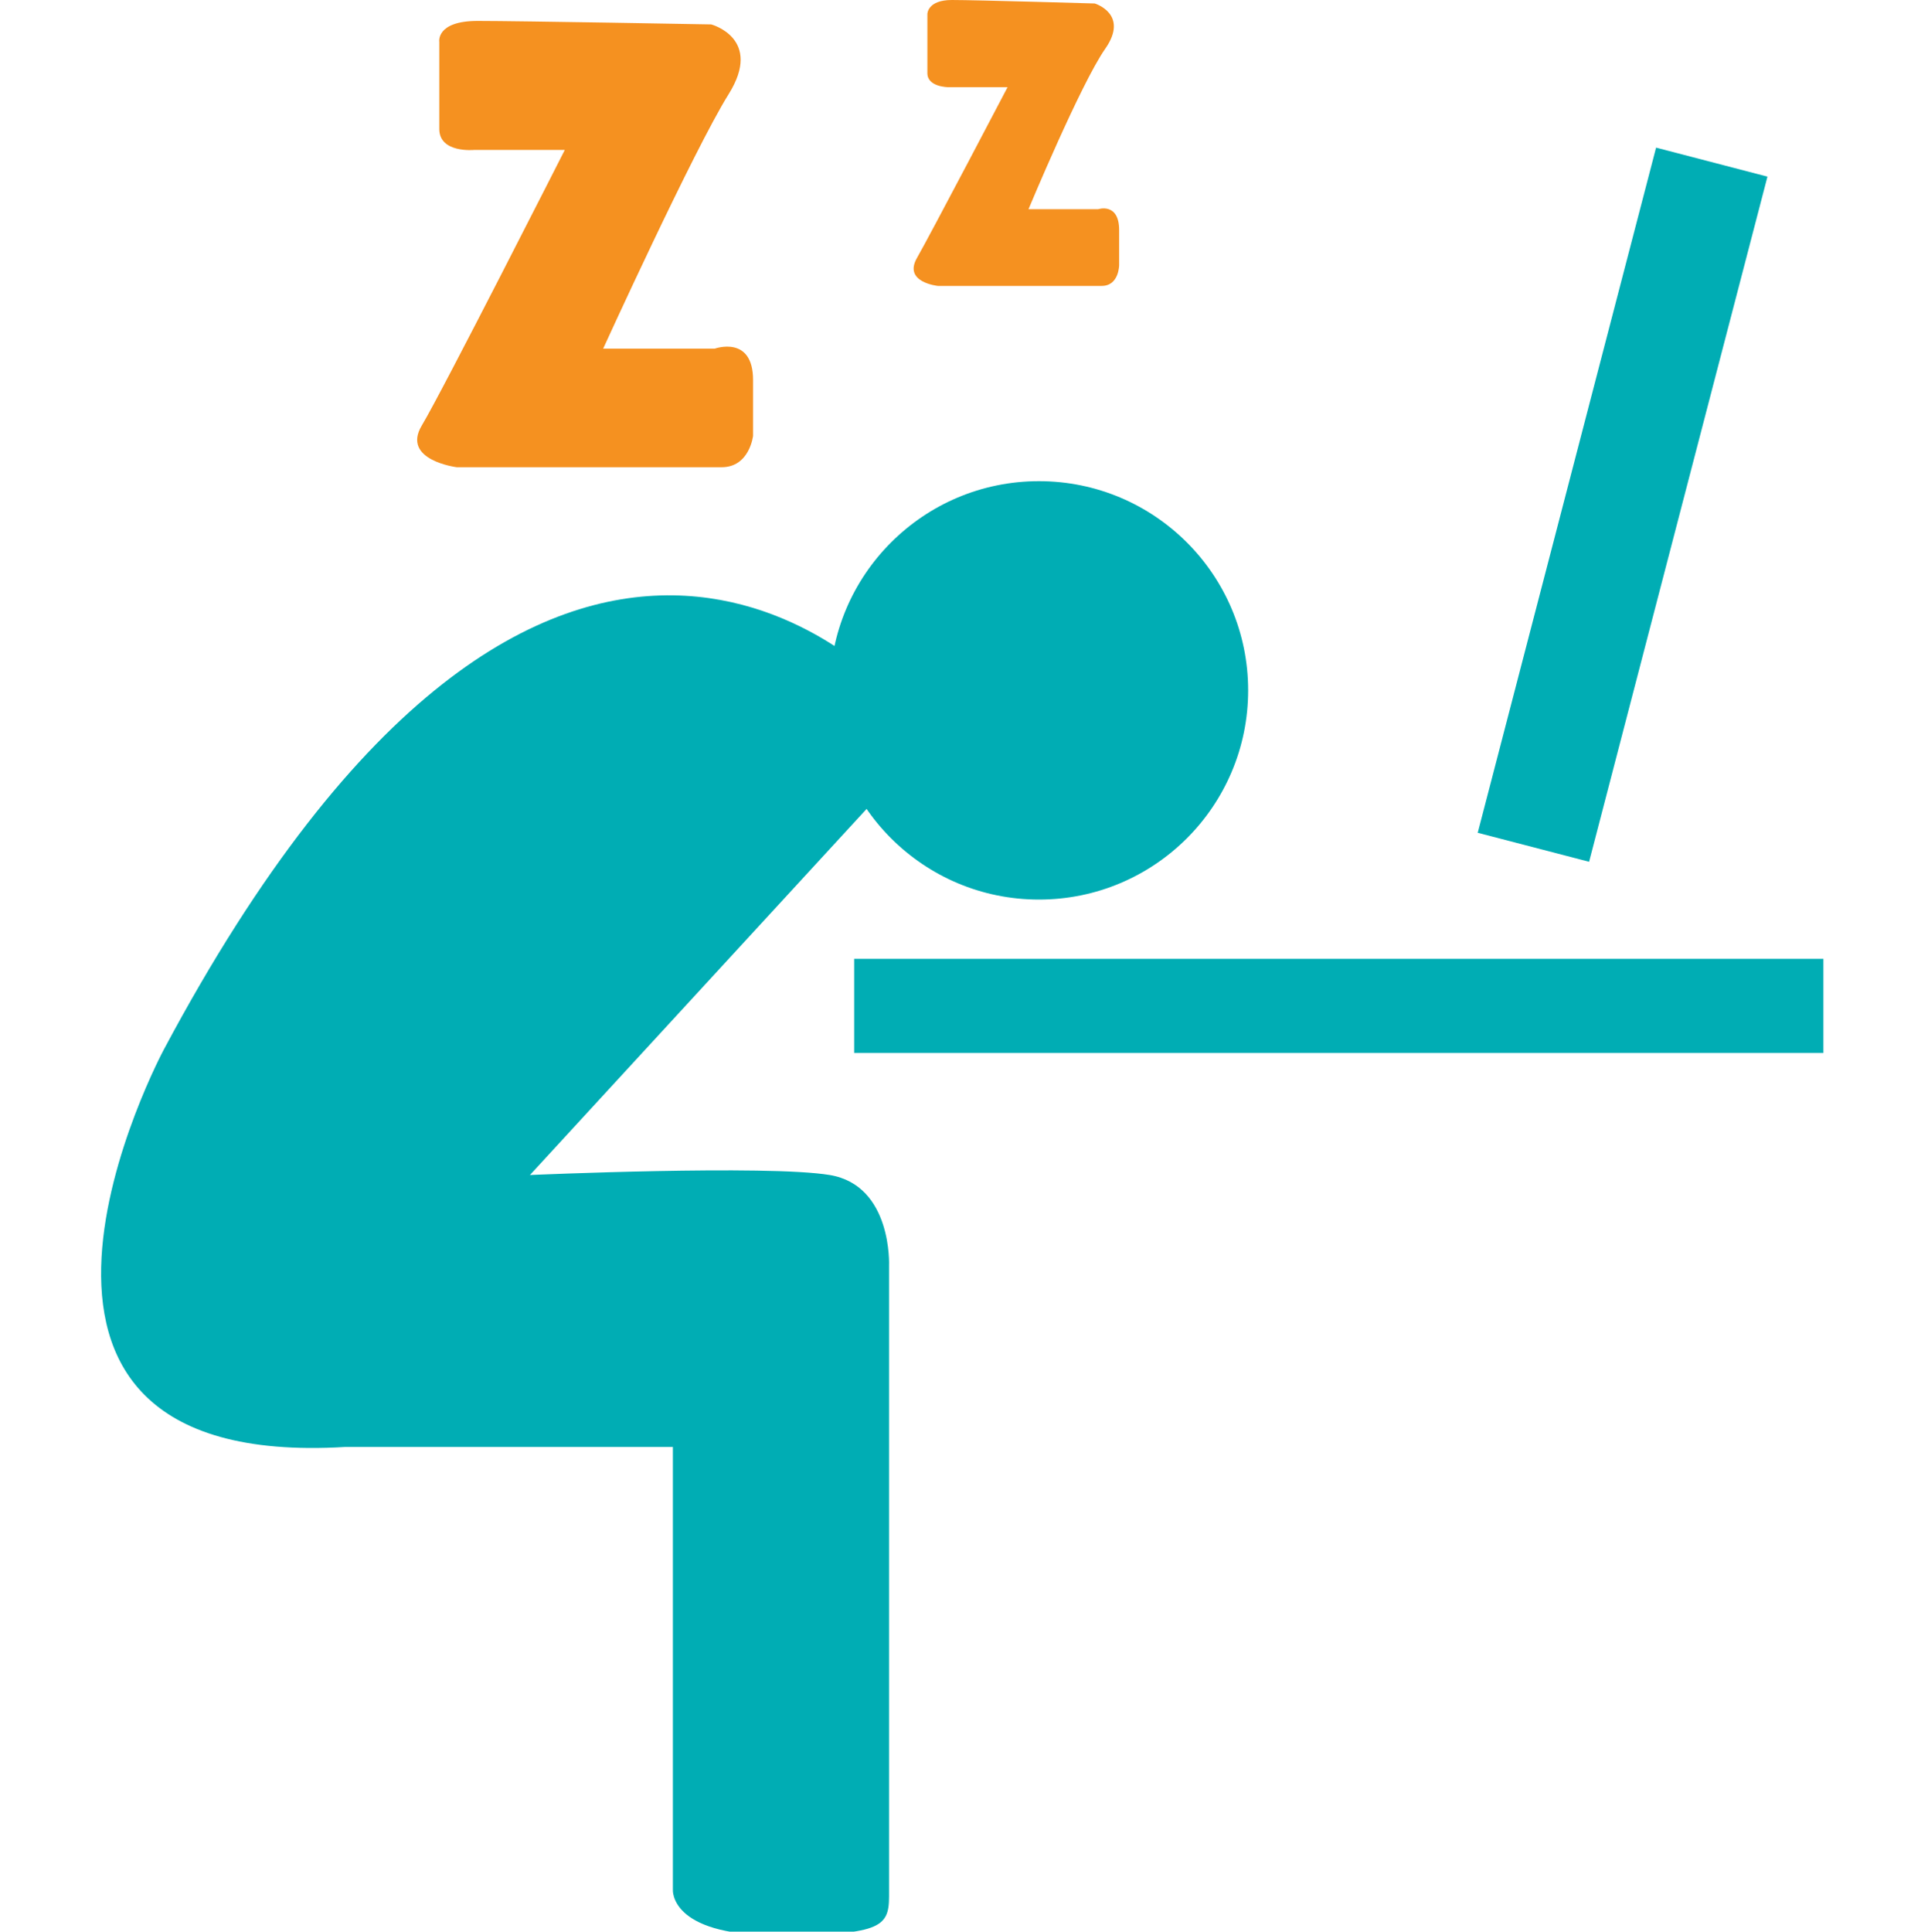 <?xml version="1.0" encoding="utf-8"?>
<!-- Generator: Adobe Illustrator 25.1.0, SVG Export Plug-In . SVG Version: 6.00 Build 0)  -->
<svg version="1.1" id="Layer_1" xmlns="http://www.w3.org/2000/svg" xmlns:xlink="http://www.w3.org/1999/xlink" x="0px" y="0px"
	 viewBox="0 0 55.3 55.4" style="enable-background:new 0 0 55.3 55.4;" xml:space="preserve">
<style type="text/css">
	.st0{fill:#00ADB4;}
	.st1{fill:#F59120;}
</style>
<circle class="st0" cx="29.8" cy="19.8" r="6"/>
<path class="st0" d="M25.5,19.8c0,0-9.6-10.7-20.8,10.3c0,0-6.5,12.1,5.2,11.4h9.4v12.7c0,0-0.1,1.3,2.9,1.3s3.3-0.2,3.3-1.1V36.3
	c0,0,0.1-2.3-1.7-2.6s-8.6,0-8.6,0l10.3-11.2V19.8z"/>
<rect x="24.5" y="27.5" class="st0" width="27.8" height="2.7"/>
<rect x="36.4" y="12.9" transform="matrix(0.252 -0.968 0.968 0.252 20.725 55.869)" class="st0" width="20.3" height="3.3"/>
<path class="st1" d="M20.4,0.7c0,0,1.5,0.4,0.5,2s-3.6,7.3-3.6,7.3h3.2c0,0,1.1-0.4,1.1,0.9v1.6c0,0-0.1,0.9-0.9,0.9h-7.6
	c0,0-1.6-0.2-1-1.2s4.1-7.9,4.1-7.9h-2.6c0,0-1,0.1-1-0.6V1.2c0,0-0.1-0.6,1.1-0.6S20.4,0.7,20.4,0.7z"/>
<path class="st1" d="M31.4,0.1c0,0,1,0.3,0.3,1.3s-2.2,4.6-2.2,4.6h2c0,0,0.6-0.2,0.6,0.6v1c0,0,0,0.6-0.5,0.6h-4.7
	c0,0-1-0.1-0.6-0.8s2.6-4.9,2.6-4.9h-1.7c0,0-0.6,0-0.6-0.4V0.4c0,0,0-0.4,0.7-0.4S31.4,0.1,31.4,0.1z"/>
</svg>
